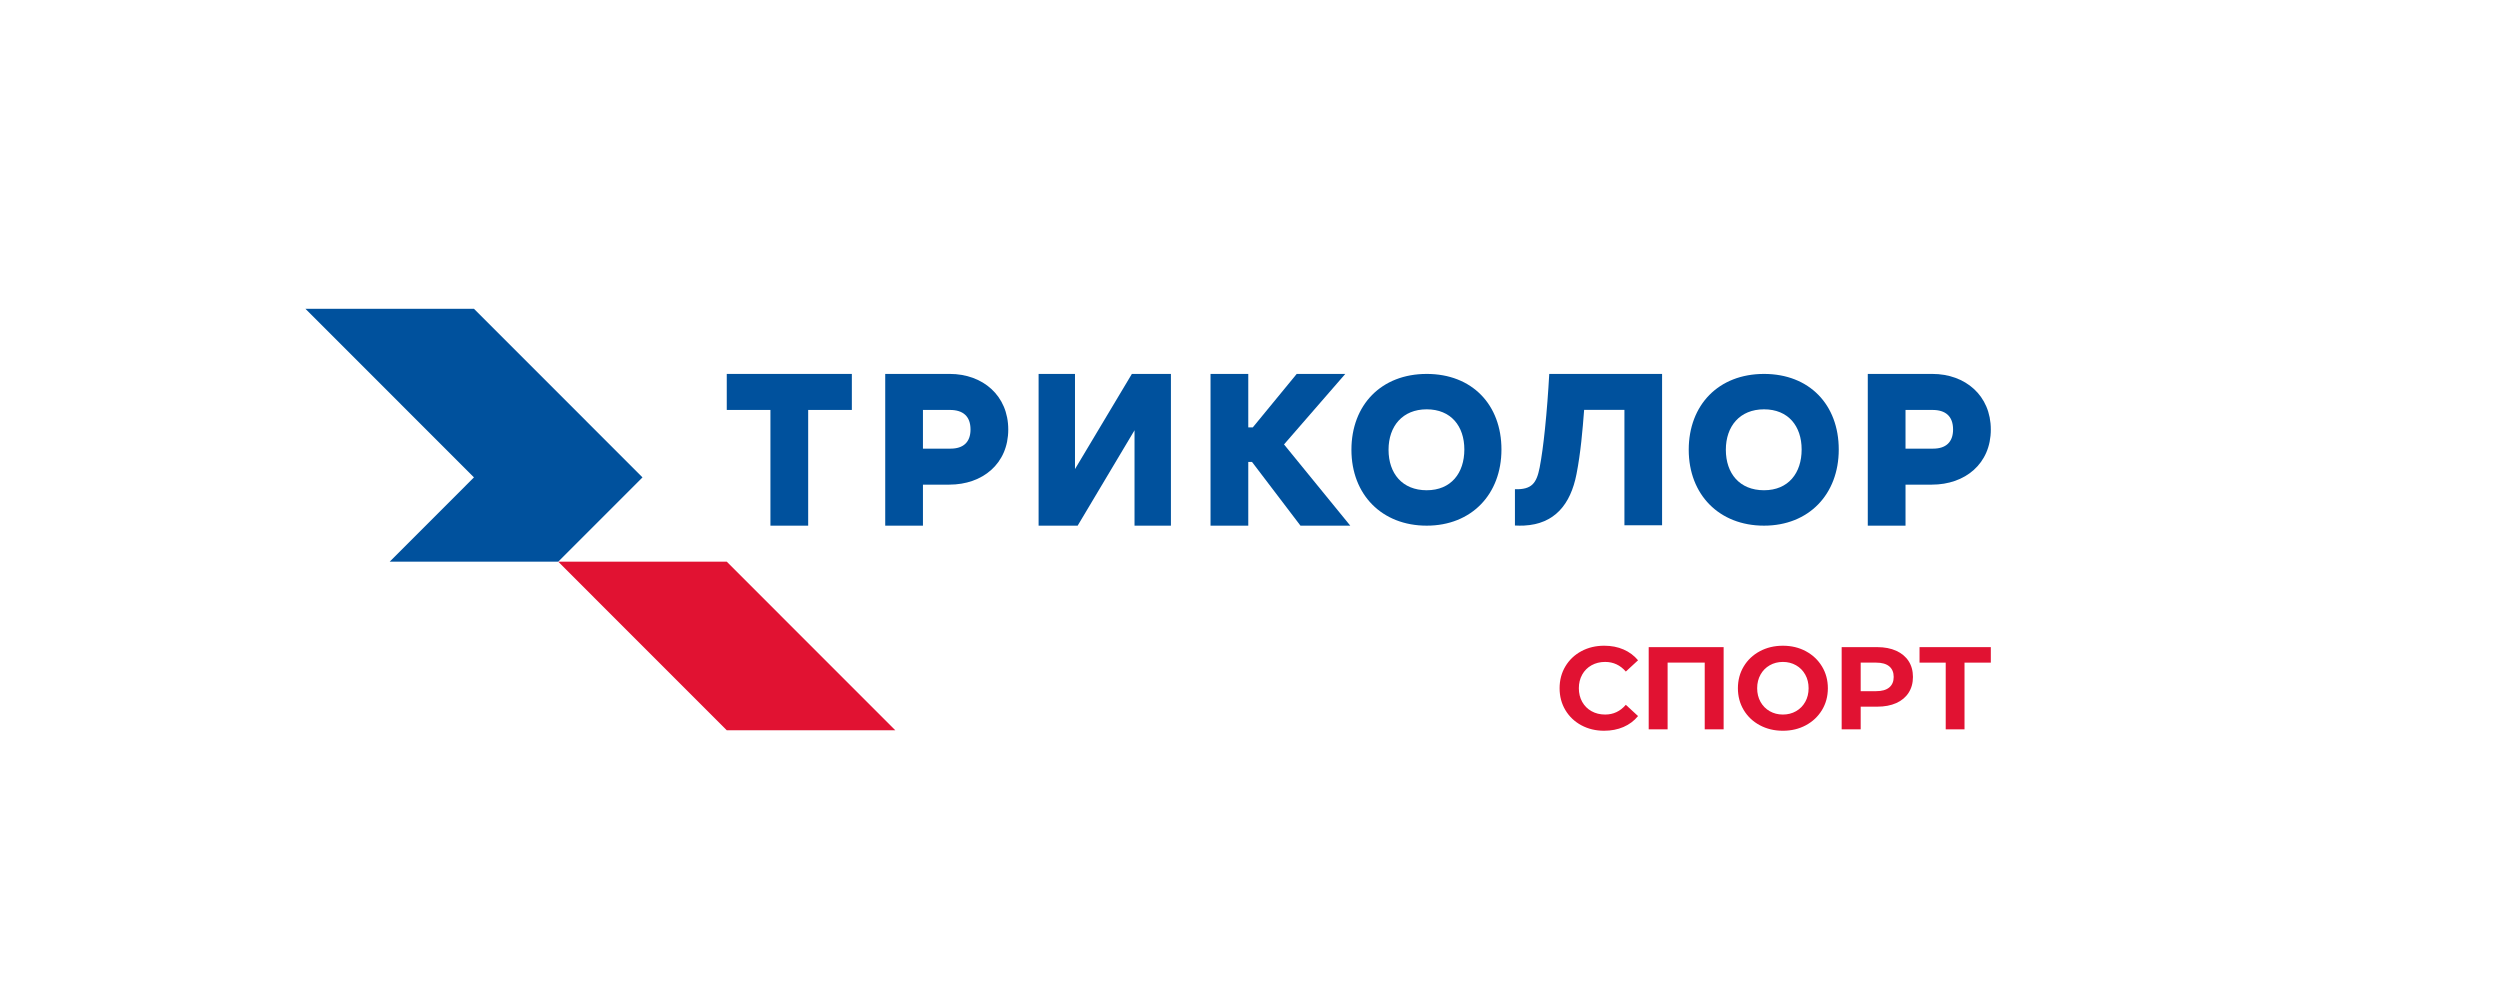 <?xml version="1.0" encoding="UTF-8" standalone="no"?> <svg xmlns:dc="http://purl.org/dc/elements/1.1/" xmlns:cc="http://creativecommons.org/ns#" xmlns:rdf="http://www.w3.org/1999/02/22-rdf-syntax-ns#" xmlns:svg="http://www.w3.org/2000/svg" xmlns="http://www.w3.org/2000/svg" viewBox="0 0 1333.333 533.333" height="533.333" width="1333.333" xml:space="preserve" id="svg2" version="1.1"><defs id="defs6"><clipPath id="clipPath38"><path id="path36" d="M 0,400 H 1000 V 0 H 0 Z"></path></clipPath></defs><g transform="matrix(1.333,0,0,-1.333,0,533.333)" id="g10"><g transform="translate(290.778,175.372)" id="g12"><path id="path14" style="fill:#e11232;fill-opacity:1;fill-rule:nonzero;stroke:none" d="M 0,0 H -67.433 L 0,-67.455 h 67.433 z"></path></g><g transform="translate(189.629,276.555)" id="g16"><path id="path18" style="fill:#00519d;fill-opacity:1;fill-rule:nonzero;stroke:none" d="M 0,0 H -67.433 L 0,-67.455 -33.716,-101.183 h 67.432 l 33.717,33.728 z"></path></g><g transform="translate(340.824,250.492)" id="g20"><path id="path22" style="fill:#00519d;fill-opacity:1;fill-rule:nonzero;stroke:none" d="m 0,0 v -14.41 h -17.473 v -46.3 h -15.1 v 46.3 H -50.046 V 0 Z"></path></g><g transform="translate(430.103,212.42)" id="g24"><path id="path26" style="fill:#00519d;fill-opacity:1;fill-rule:nonzero;stroke:none" d="M 0,0 22.759,38.072 H 38.384 V -22.637 H 23.819 V 15.529 L 1.066,-22.637 H -14.559 V 38.072 H 0 Z"></path></g><g transform="translate(499.434,229.098)" id="g28"><path id="path30" style="fill:#00519d;fill-opacity:1;fill-rule:nonzero;stroke:none" d="M 0,0 H 1.807 L 19.38,21.395 H 38.813 L 14.3,-6.814 40.809,-39.315 H 20.887 L 1.501,-13.827 H 0 v -25.488 h -15.1 v 60.71 H 0 Z"></path></g><g id="g32"><g clip-path="url(#clipPath38)" id="g34"><g transform="translate(570.82,203.953)" id="g40"><path id="path42" style="fill:#00519d;fill-opacity:1;fill-rule:nonzero;stroke:none" d="m 0,0 c -9.789,0 -15.265,6.758 -15.265,16.185 0,9.427 5.58,16.191 15.265,16.191 9.691,0 15.063,-6.694 15.063,-16.081 C 15.063,6.908 9.789,0 0,0 m 0,46.54 c -18.171,0 -30.113,-12.398 -30.113,-30.355 0,-17.957 12.203,-30.355 30.113,-30.355 17.905,0 29.911,12.537 29.911,30.465 C 29.911,34.223 18.171,46.54 0,46.54"></path></g><g transform="translate(380.341,220.6)" id="g44"><path id="path46" style="fill:#00519d;fill-opacity:1;fill-rule:nonzero;stroke:none" d="m 0,0 h -11.068 v 15.482 h 10.809 c 5.186,0 8.224,-2.497 8.224,-7.826 C 7.965,2.538 5.01,0 0,0 m -0.348,29.893 h -25.814 v -60.71 h 15.094 v 16.413 h 10.55 c 13.258,0 23.583,8.315 23.583,22.06 0,13.58 -10.208,22.237 -23.413,22.237"></path></g><g transform="translate(773.46,220.6)" id="g48"><path id="path50" style="fill:#00519d;fill-opacity:1;fill-rule:nonzero;stroke:none" d="m 0,0 h -11.062 v 15.482 h 10.803 c 5.186,0 8.224,-2.497 8.224,-7.826 C 7.965,2.538 5.01,0 0,0 m -0.341,29.893 h -25.821 v -60.71 h 15.1 v 16.413 h 10.544 c 13.258,0 23.583,8.315 23.583,22.06 0,13.58 -10.202,22.237 -23.406,22.237"></path></g><g transform="translate(705.775,203.953)" id="g52"><path id="path54" style="fill:#00519d;fill-opacity:1;fill-rule:nonzero;stroke:none" d="m 0,0 c -9.789,0 -15.265,6.758 -15.265,16.185 0,9.427 5.58,16.191 15.265,16.191 9.691,0 15.062,-6.694 15.062,-16.081 C 15.062,6.908 9.789,0 0,0 m 0,46.54 c -18.171,0 -30.113,-12.398 -30.113,-30.355 0,-17.957 12.203,-30.355 30.113,-30.355 17.91,0 29.911,12.537 29.911,30.465 C 29.911,34.223 18.171,46.54 0,46.54"></path></g><g transform="translate(633.813,236.119)" id="g56"><path id="path58" style="fill:#00519d;fill-opacity:1;fill-rule:nonzero;stroke:none" d="m 0,0 c -0.317,-4.188 -0.669,-8.418 -1.128,-12.635 -0.481,-4.423 -1.092,-8.799 -1.92,-13.04 -2.39,-12.242 -8.808,-20.007 -20.963,-20.624 -1.239,-0.065 -2.443,-0.035 -3.676,0.018 v 14.52 c 6.735,-0.176 8.65,2.367 9.894,8.705 0.811,4.147 1.521,9.646 2.114,15.343 0.758,7.343 1.31,14.715 1.721,22.087 H 31.186 V -46.182 H 16.119 l 0,46.182 z"></path></g><g transform="translate(632.708,109.912)" id="g60"><path id="path62" style="fill:#e11232;fill-opacity:1;fill-rule:nonzero;stroke:none" d="m 0,0 c -2.71,1.457 -4.84,3.478 -6.391,6.062 -1.549,2.584 -2.325,5.504 -2.325,8.763 0,3.258 0.776,6.179 2.325,8.764 1.551,2.584 3.681,4.604 6.391,6.061 2.71,1.457 5.757,2.185 9.14,2.185 2.85,0 5.427,-0.501 7.729,-1.503 2.303,-1.003 4.236,-2.443 5.804,-4.323 l -4.887,-4.511 c -2.224,2.568 -4.981,3.853 -8.27,3.853 -2.037,0 -3.854,-0.447 -5.452,-1.339 C 2.467,23.119 1.222,21.874 0.329,20.276 -0.563,18.679 -1.01,16.861 -1.01,14.825 -1.01,12.788 -0.563,10.972 0.329,9.374 1.222,7.776 2.467,6.531 4.064,5.639 5.662,4.746 7.479,4.3 9.516,4.3 c 3.289,0 6.046,1.3 8.27,3.9 L 22.673,3.688 C 21.105,1.777 19.164,0.321 16.846,-0.682 14.527,-1.684 11.943,-2.185 9.093,-2.185 5.74,-2.185 2.71,-1.457 0,0"></path></g><g transform="translate(689.624,141.183)" id="g64"><path id="path66" style="fill:#e11232;fill-opacity:1;fill-rule:nonzero;stroke:none" d="m 0,0 v -32.893 h -7.565 v 26.691 h -14.849 v -26.691 h -7.565 V 0 Z"></path></g><g transform="translate(718.594,115.55)" id="g68"><path id="path70" style="fill:#e11232;fill-opacity:1;fill-rule:nonzero;stroke:none" d="m 0,0 c 1.566,0.893 2.796,2.138 3.689,3.735 0.893,1.598 1.339,3.414 1.339,5.452 0,2.036 -0.446,3.853 -1.339,5.451 C 2.796,16.235 1.566,17.48 0,18.373 c -1.566,0.893 -3.32,1.339 -5.263,1.339 -1.942,0 -3.696,-0.446 -5.262,-1.339 -1.567,-0.893 -2.796,-2.138 -3.689,-3.735 -0.892,-1.598 -1.339,-3.415 -1.339,-5.451 0,-2.038 0.447,-3.854 1.339,-5.452 0.893,-1.597 2.122,-2.842 3.689,-3.735 1.566,-0.893 3.32,-1.339 5.262,-1.339 1.943,0 3.697,0.446 5.263,1.339 m -14.496,-5.615 c -2.741,1.472 -4.887,3.501 -6.438,6.085 -1.55,2.585 -2.326,5.49 -2.326,8.717 0,3.226 0.776,6.131 2.326,8.716 1.551,2.584 3.697,4.613 6.438,6.085 2.741,1.472 5.819,2.208 9.233,2.208 3.414,0 6.486,-0.736 9.21,-2.208 2.726,-1.472 4.871,-3.501 6.438,-6.085 1.566,-2.585 2.349,-5.49 2.349,-8.716 0,-3.227 -0.783,-6.132 -2.349,-8.717 -1.567,-2.584 -3.712,-4.613 -6.438,-6.085 -2.724,-1.473 -5.796,-2.208 -9.21,-2.208 -3.414,0 -6.492,0.735 -9.233,2.208"></path></g><g transform="translate(755.88,125.043)" id="g72"><path id="path74" style="fill:#e11232;fill-opacity:1;fill-rule:nonzero;stroke:none" d="m 0,0 c 1.189,0.986 1.785,2.389 1.785,4.205 0,1.849 -0.596,3.266 -1.785,4.253 -1.191,0.986 -2.93,1.48 -5.216,1.48 h -6.203 V -1.48 h 6.203 C -2.93,-1.48 -1.191,-0.987 0,0 M 2.796,14.684 C 4.941,13.713 6.594,12.335 7.753,10.549 8.911,8.764 9.491,6.648 9.491,4.205 9.491,1.793 8.911,-0.313 7.753,-2.114 6.594,-3.916 4.941,-5.295 2.796,-6.25 0.649,-7.206 -1.88,-7.683 -4.793,-7.683 h -6.626 v -9.069 h -7.612 v 32.893 h 14.238 c 2.913,0 5.442,-0.487 7.589,-1.457"></path></g><g transform="translate(796.525,134.981)" id="g76"><path id="path78" style="fill:#e11232;fill-opacity:1;fill-rule:nonzero;stroke:none" d="m 0,0 h -10.525 v -26.69 h -7.519 V 0 H -28.522 V 6.202 H 0 Z"></path></g></g></g></g></svg> 